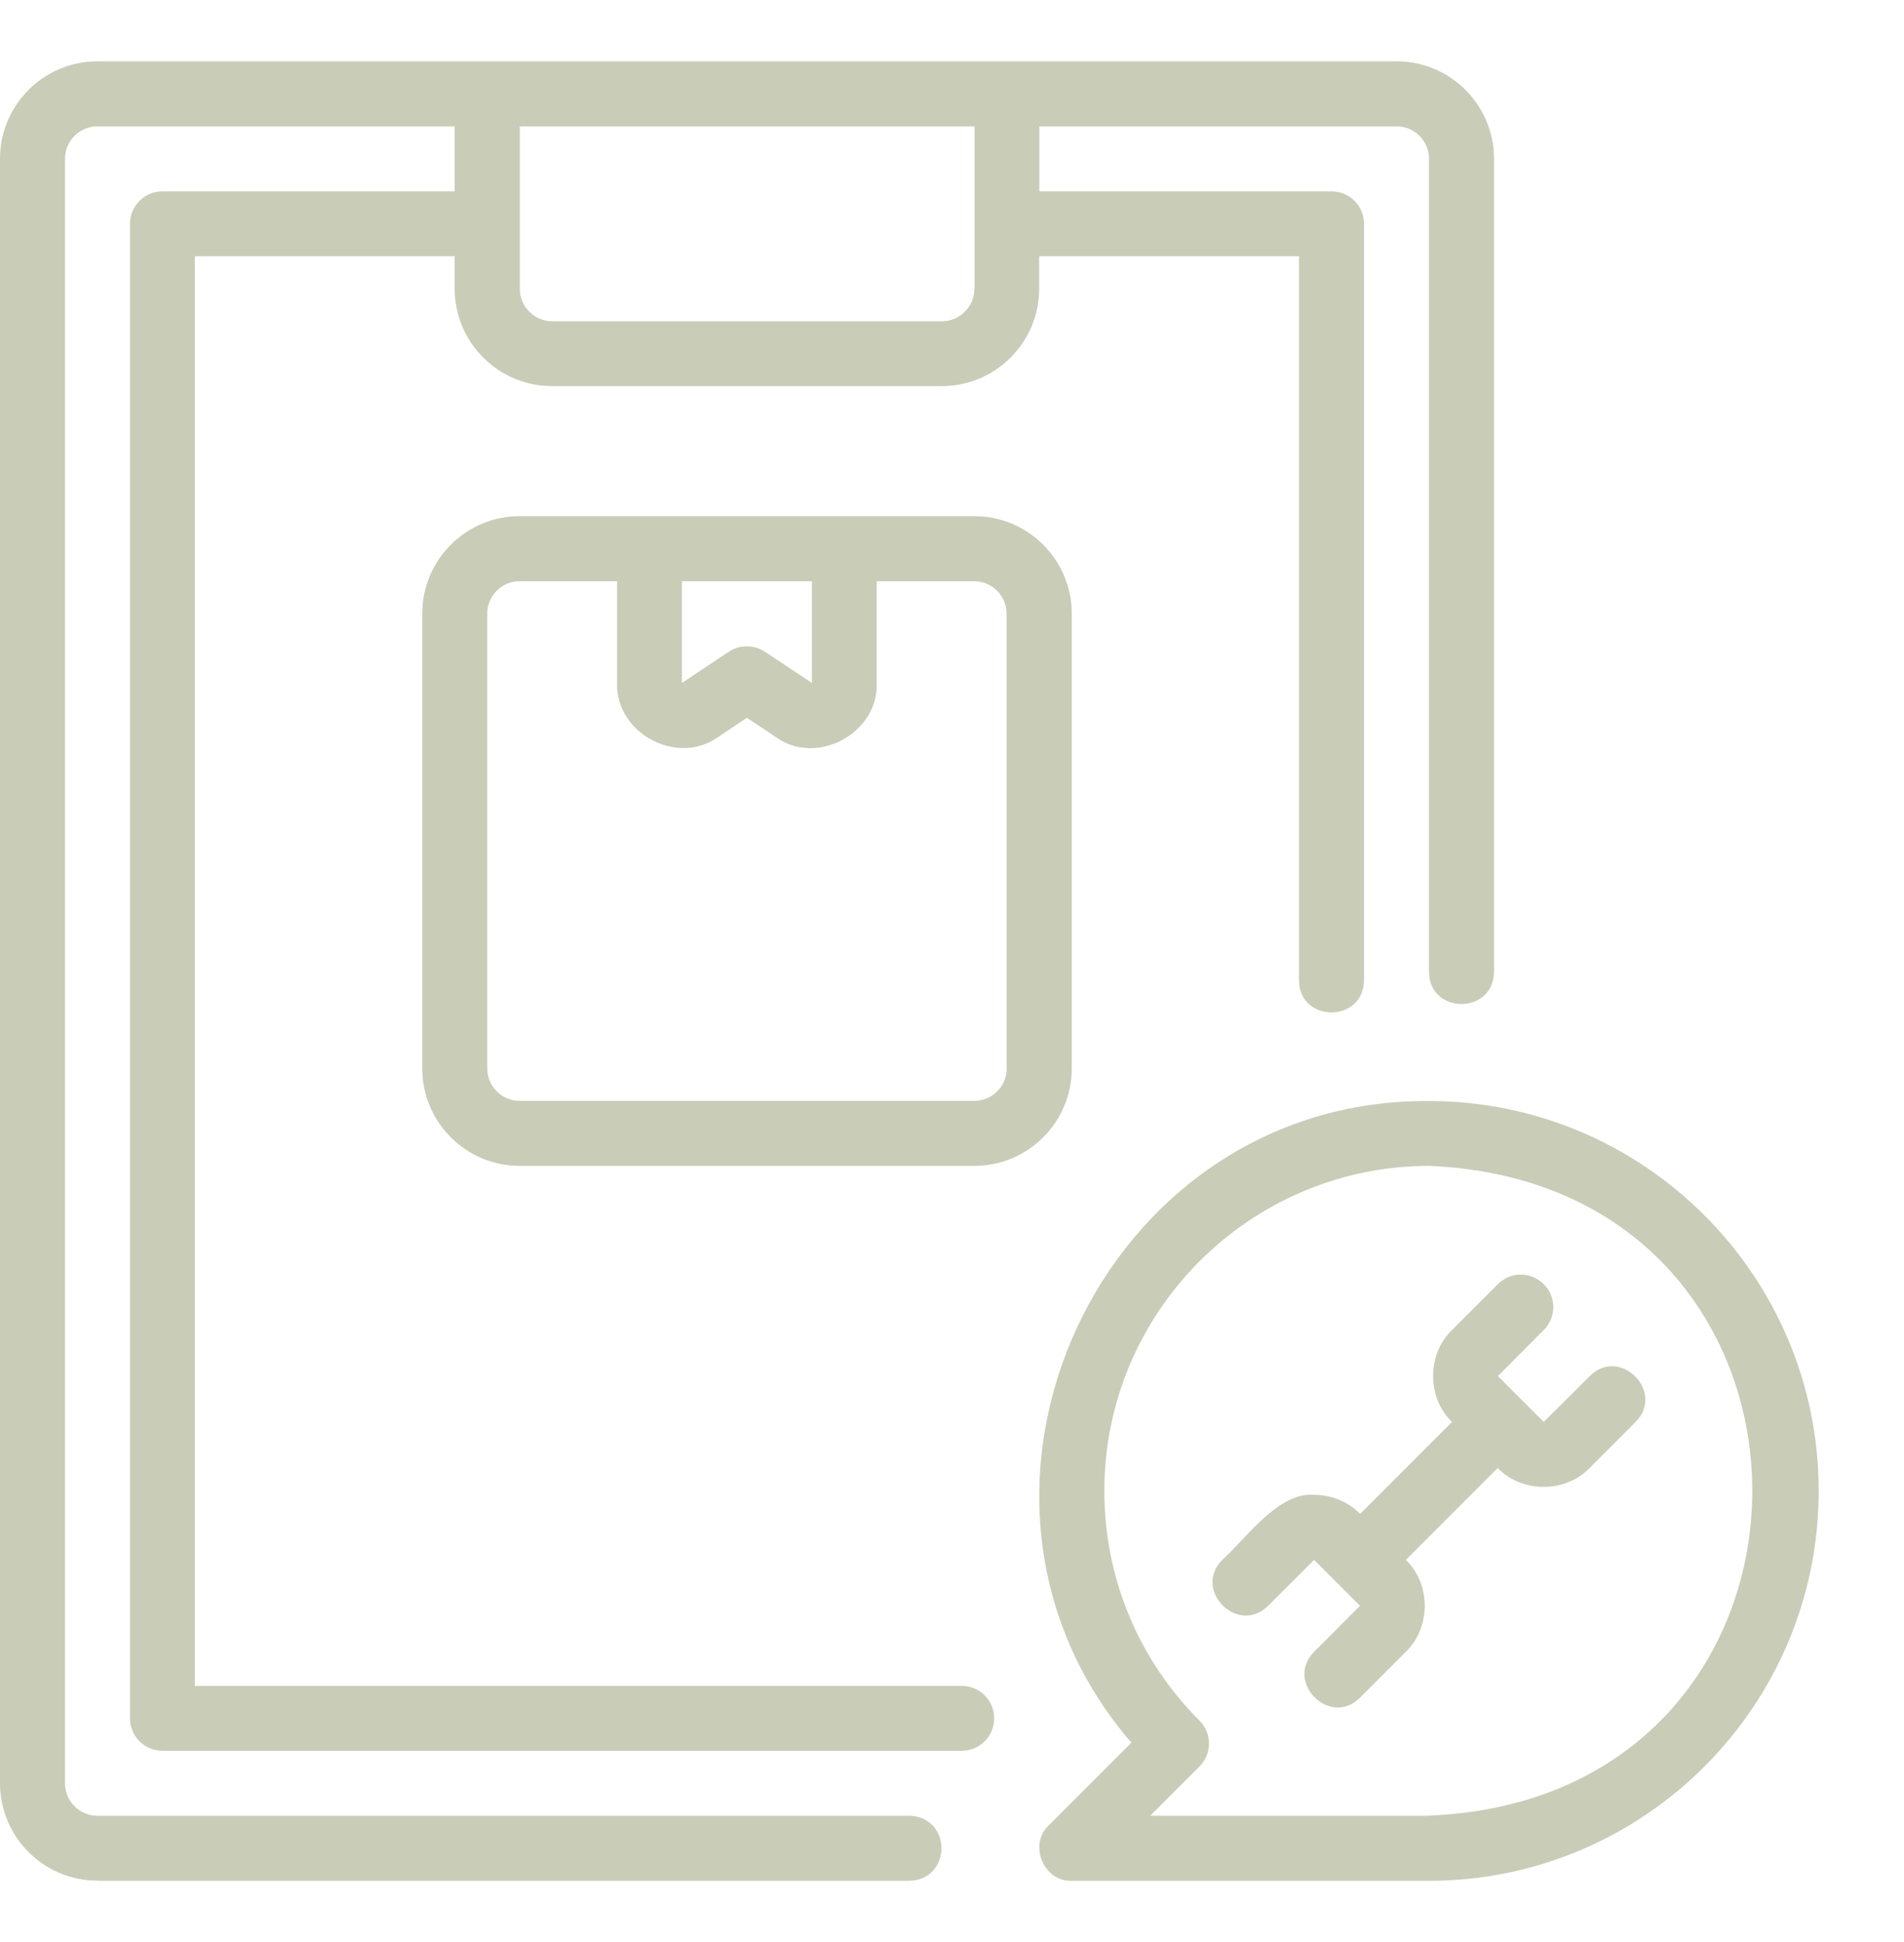 <svg xmlns="http://www.w3.org/2000/svg" id="Layer_1" data-name="Layer 1" viewBox="0 0 113.36 115.59"><defs><style>      .cls-1 {        fill: #c9ccb7;      }    </style></defs><path class="cls-1" d="M58.01,17.19c0,1.07-.87,1.93-1.93,1.93h-23.2c-1.07,0-1.93-.87-1.93-1.93V7.52h27.07v9.67ZM5.8,111.94h48.34c2.55-.07,2.54-3.81,0-3.87H5.8c-1.07,0-1.93-.87-1.93-1.93V9.45c0-1.07.87-1.93,1.93-1.93h21.27v3.87H9.67c-1.07,0-1.93.87-1.93,1.93v88.95c0,1.07.86,1.93,1.93,1.93h47.59c1.07,0,1.93-.86,1.93-1.93s-.86-1.93-1.93-1.93H11.6V15.25h15.47v1.93c0,3.2,2.6,5.8,5.8,5.8h23.2c3.2,0,5.8-2.6,5.8-5.8v-1.93h15.47v43.1c.02,2.53,3.83,2.55,3.87,0V13.32c0-1.07-.86-1.93-1.93-1.93h-17.4v-3.87h21.27c1.07,0,1.93.87,1.93,1.93v48.4c.02,2.53,3.83,2.55,3.87,0V9.45c0-3.2-2.6-5.8-5.8-5.8H5.8C2.6,3.65,0,6.25,0,9.45v96.68c0,3.2,2.6,5.8,5.8,5.8"></path><path class="cls-1" d="M85.08,108.07h-16.6l2.93-2.93c.76-.76.76-1.98,0-2.74-3.65-3.65-5.66-8.51-5.66-13.67,0-10.66,8.68-19.34,19.34-19.34,25.65,1.06,25.65,37.61,0,38.67M108.28,88.73c0-12.8-10.41-23.2-23.2-23.2-19.54-.15-30.46,23.42-17.72,38.19l-4.92,4.92c-1.22,1.14-.31,3.36,1.37,3.3h21.27c12.8,0,23.2-10.41,23.2-23.2"></path><path class="cls-1" d="M94.65,81.9l-2.74,2.73-2.73-2.73,2.73-2.74c.76-.76.76-1.98,0-2.73-.76-.76-1.98-.76-2.73,0l-2.73,2.73c-1.5,1.44-1.5,4.03,0,5.47l-5.47,5.47c-.73-.73-1.7-1.13-2.74-1.13-2.14-.19-4.07,2.63-5.47,3.87-1.78,1.79.93,4.52,2.73,2.73l2.74-2.73,2.73,2.73-2.73,2.74c-1.78,1.79.94,4.52,2.73,2.73l2.73-2.73c1.5-1.44,1.5-4.03,0-5.47l5.47-5.47c1.44,1.5,4.03,1.5,5.47,0l2.74-2.74c1.78-1.79-.93-4.52-2.73-2.73"></path><path class="cls-1" d="M59.94,63.59c0,1.07-.87,1.93-1.93,1.93h-27.07c-1.07,0-1.93-.87-1.93-1.93v-27.07c0-1.07.87-1.93,1.93-1.93h5.8v6.06c-.09,2.99,3.57,4.96,6.01,3.22l1.72-1.15,1.72,1.15c2.43,1.75,6.11-.22,6.01-3.22v-6.06h5.8c1.07,0,1.93.87,1.93,1.93v27.07ZM40.61,34.59h7.73v6.06l-2.8-1.86c-.65-.43-1.49-.43-2.15,0l-2.79,1.86v-6.06ZM63.81,36.52c0-3.2-2.6-5.8-5.8-5.8h-27.07c-3.2,0-5.8,2.6-5.8,5.8v27.07c0,3.2,2.6,5.8,5.8,5.8h27.07c3.2,0,5.8-2.6,5.8-5.8v-27.07Z"></path></svg>